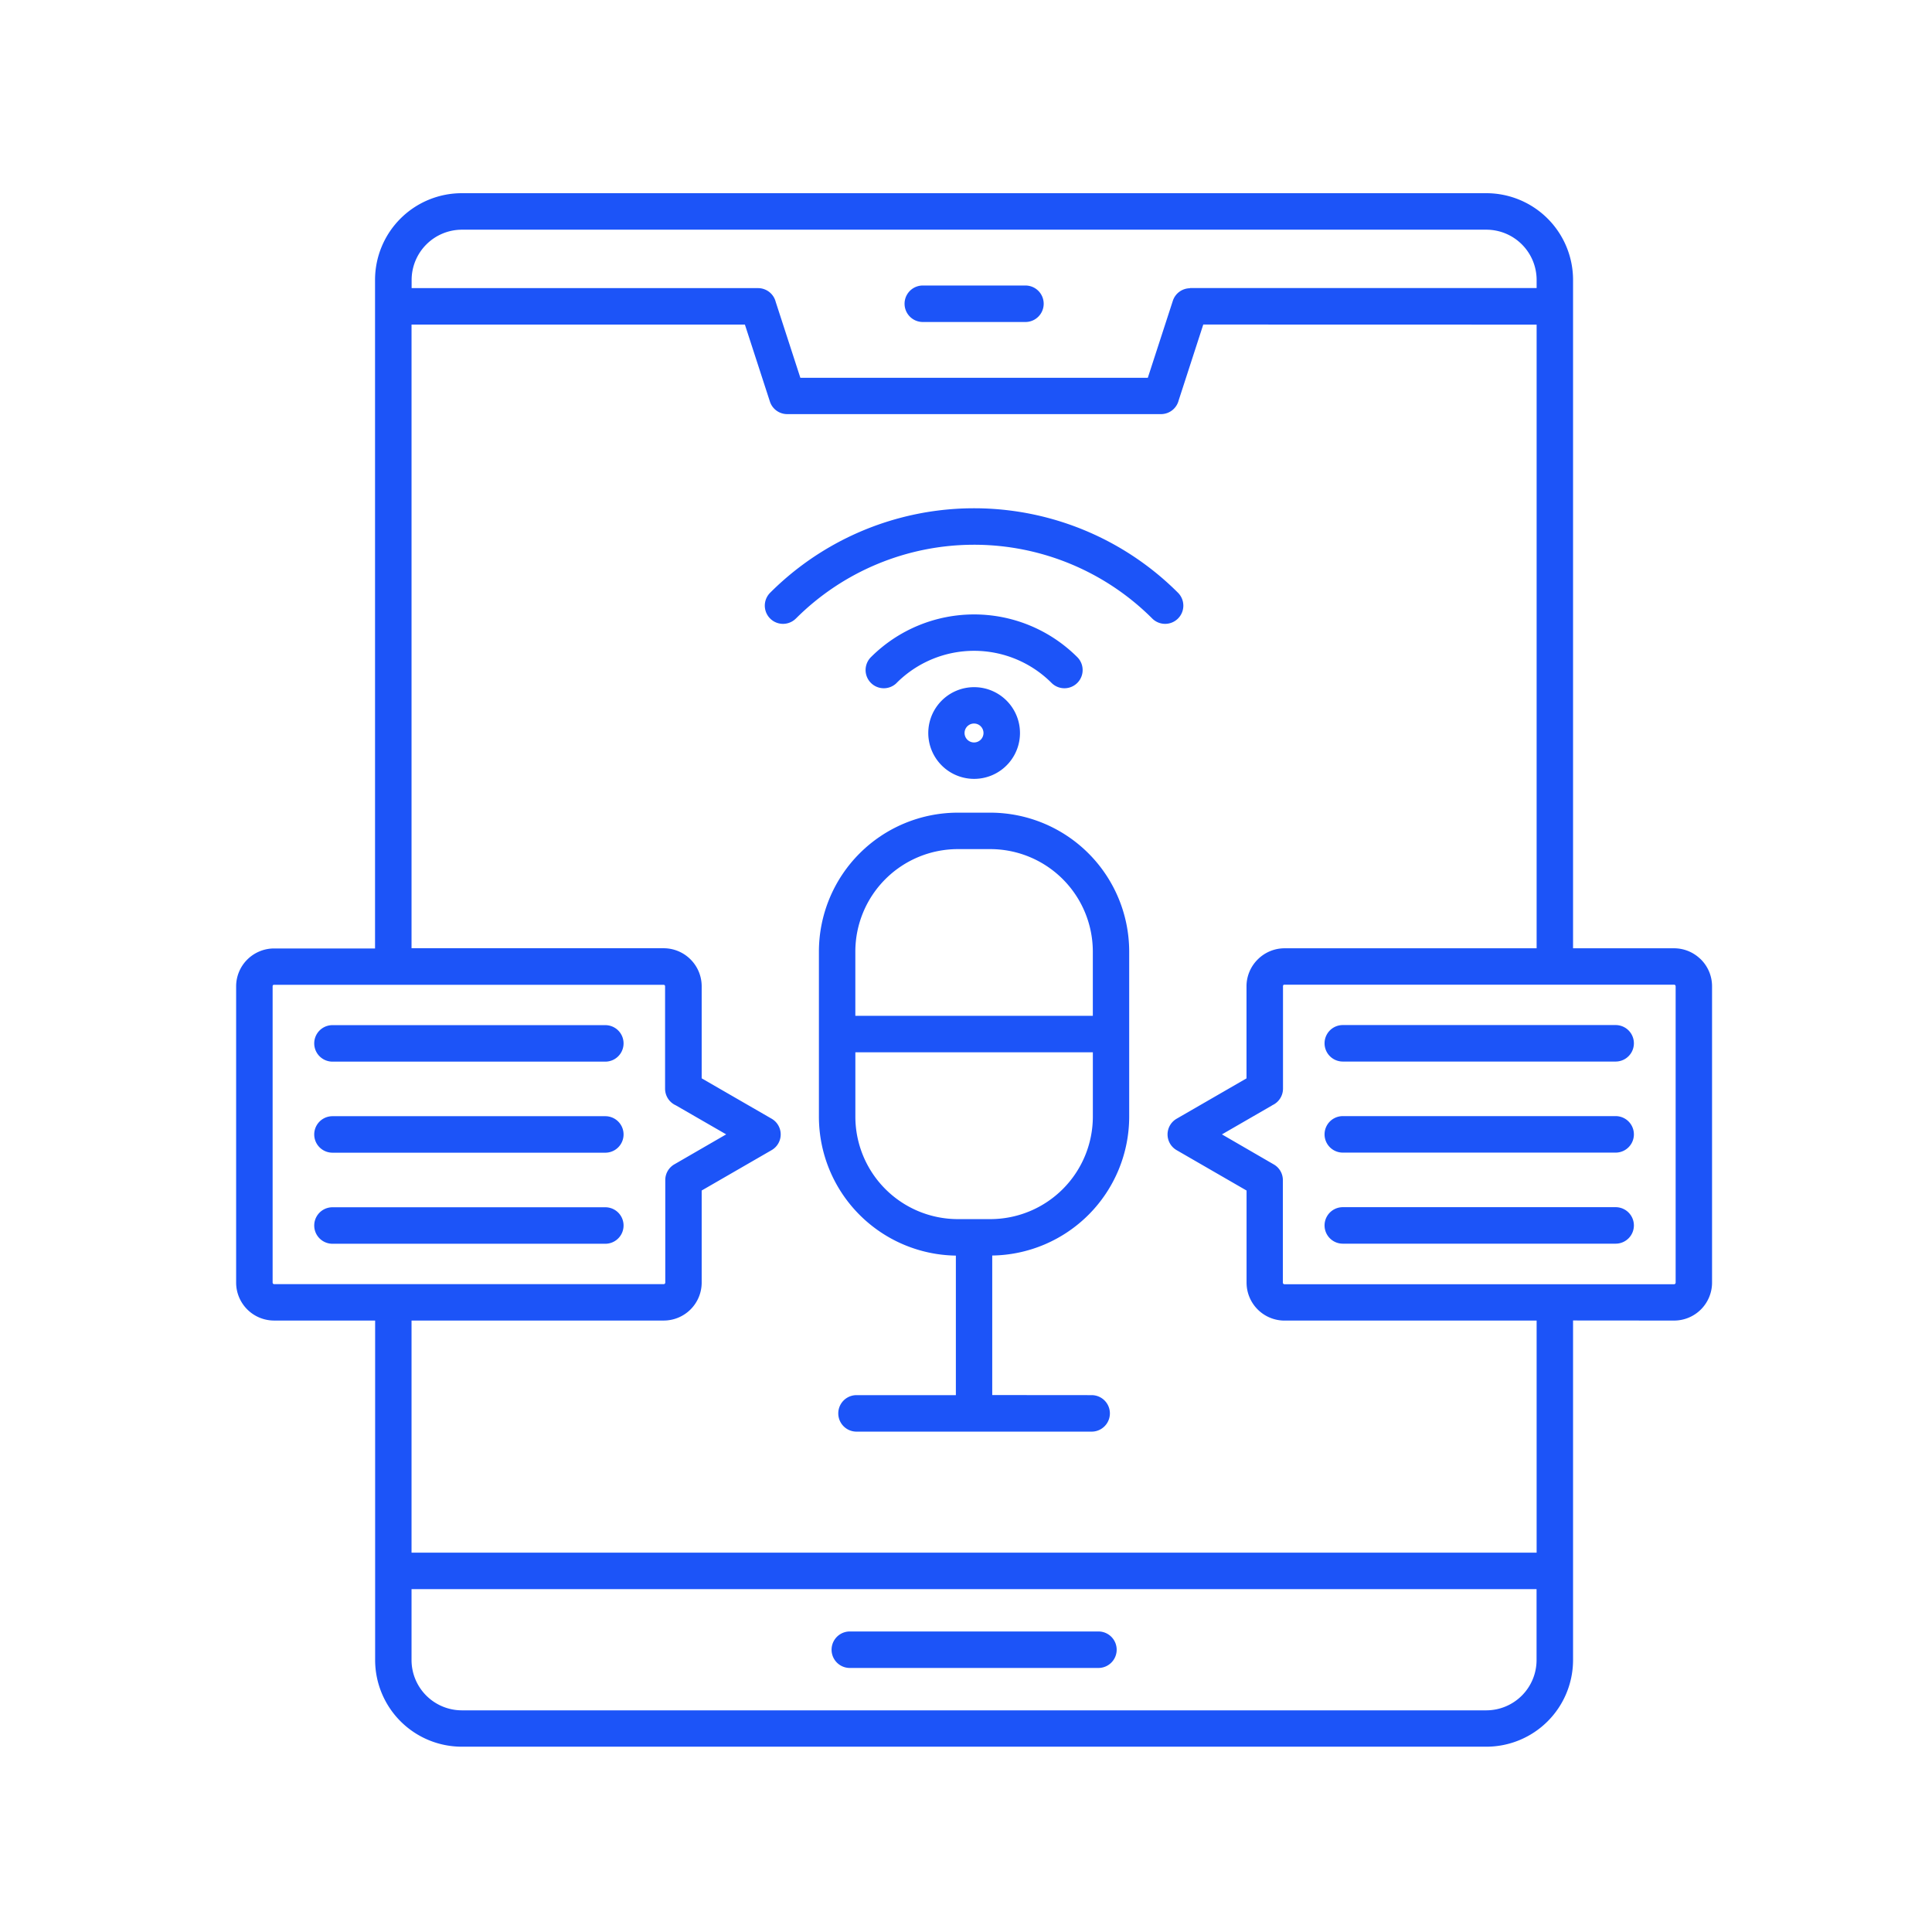 <?xml version="1.0" encoding="UTF-8"?> <svg xmlns="http://www.w3.org/2000/svg" xmlns:xlink="http://www.w3.org/1999/xlink" width="90" height="90" viewBox="0 0 90 90"><defs><clipPath id="clip-path"><rect id="Rectangle_10" data-name="Rectangle 10" width="90" height="90" transform="translate(112 328)" fill="#fff" stroke="#707070" stroke-width="1"></rect></clipPath></defs><g id="Mask_Group_7" data-name="Mask Group 7" transform="translate(-112 -328)" clip-path="url(#clip-path)"><g id="Group_9" data-name="Group 9" transform="translate(227.253 156)"><path id="Path_9" data-name="Path 9" d="M53.014,44.99,50.67,46.344l2.416,1.4a.843.843,0,0,1,.422.732h0v4.776a.072.072,0,0,0,.022.051.075.075,0,0,0,.051.022H71.732a.075.075,0,0,0,.051-.022.08.08,0,0,0,.022-.051V39.443a.073.073,0,0,0-.022-.05l-.012-.013a.074.074,0,0,0-.039-.01H53.583a.071.071,0,0,0-.051.018h0a.07.07,0,0,0-.018.051v4.776a.847.847,0,0,1-.5.771ZM41.516,6.8a.848.848,0,0,1,0,1.7H36.735a.848.848,0,0,1,0-1.7Zm3.4,62.7a.848.848,0,0,1,0,1.7H33.335a.848.848,0,1,1,0-1.7ZM39.124,25.511a2.136,2.136,0,1,1-1.509.626,2.136,2.136,0,0,1,1.509-.626Zm.31,1.824a.441.441,0,1,0,.128.31A.441.441,0,0,0,39.434,27.336Zm-3.918-2.022a5.1,5.1,0,0,1,7.216,0,.848.848,0,0,0,1.2-1.2,6.8,6.8,0,0,0-9.614,0,.848.848,0,0,0,1.2,1.2Zm-4.693-3a.848.848,0,0,1-1.2-1.2,13.433,13.433,0,0,1,19,0,.848.848,0,0,1-1.2,1.2A11.74,11.74,0,0,0,30.823,22.314Zm13.83,20.207H33.593v3.008a4.777,4.777,0,0,0,4.763,4.763h1.537a4.779,4.779,0,0,0,4.763-4.763V42.521Zm-11.063-1.7H44.655V37.816a4.779,4.779,0,0,0-4.763-4.761H38.355a4.777,4.777,0,0,0-4.763,4.763v3.008ZM44.6,58.491a.848.848,0,0,1,0,1.7H33.647a.848.848,0,0,1,0-1.7h4.628v-6.5a6.476,6.476,0,0,1-6.38-6.458V37.816a6.476,6.476,0,0,1,6.459-6.459h1.537a6.475,6.475,0,0,1,6.458,6.459v7.713a6.474,6.474,0,0,1-6.38,6.458v6.5ZM12.918,6.922H29.061a.849.849,0,0,1,.822.643L31.031,11.1H47.216l1.166-3.587a.846.846,0,0,1,.8-.585v-.01H65.329V6.532A2.343,2.343,0,0,0,63,4.2H15.254a2.345,2.345,0,0,0-2.332,2.336v.387Zm52.411,1.7V37.675H53.583a1.769,1.769,0,0,0-1.246.519l-.006.006a1.763,1.763,0,0,0-.517,1.244v4.291l-3.256,1.88a.845.845,0,0,0,0,1.463h0l3.259,1.882v4.289a1.769,1.769,0,0,0,1.769,1.769H65.329V65.829H12.918V55.016H24.665a1.769,1.769,0,0,0,1.769-1.769V48.959l3.259-1.882h0a.845.845,0,0,0,0-1.463l-3.259-1.881V39.443a1.769,1.769,0,0,0-.519-1.25h0a1.769,1.769,0,0,0-1.248-.52H12.918V8.62H28.447l1.165,3.586a.847.847,0,0,0,.8.585H47.831a.848.848,0,0,0,.822-.638L49.8,8.618Zm0,58.906H12.918v3.31a2.345,2.345,0,0,0,2.332,2.336H62.994a2.343,2.343,0,0,0,2.332-2.336V67.526ZM56.3,51.435a.848.848,0,1,1,0-1.7h12.71a.848.848,0,1,1,0,1.7Zm0-4.242a.848.848,0,1,1,0-1.7h12.71a.848.848,0,1,1,0,1.7Zm0-4.242a.848.848,0,1,1,0-1.7h12.71a.848.848,0,1,1,0,1.7ZM67.026,55.013V70.836a4.041,4.041,0,0,1-4.032,4.032H15.254a4.041,4.041,0,0,1-4.032-4.032V55.016H6.516a1.769,1.769,0,0,1-1.769-1.769v-13.8A1.763,1.763,0,0,1,5.266,38.2l0,0a1.769,1.769,0,0,1,1.245-.517h4.707V6.532A4.041,4.041,0,0,1,15.254,2.5h47.74a4.041,4.041,0,0,1,4.032,4.032V37.675h4.706a1.76,1.76,0,0,1,1.184.459c.023.018.045.039.066.06a1.765,1.765,0,0,1,.519,1.25V53.248a1.769,1.769,0,0,1-1.769,1.769Zm-45.08-5.274H9.235a.848.848,0,1,0,0,1.7h12.71a.848.848,0,1,0,0-1.7Zm0-4.242H9.235a.848.848,0,1,0,0,1.7h12.71a.848.848,0,1,0,0-1.7Zm0-4.242H9.235a.848.848,0,1,0,0,1.7h12.71a.848.848,0,1,0,0-1.7Zm5.629,5.088L25.229,44.99a.848.848,0,0,1-.5-.771V39.443a.069.069,0,0,0-.022-.05h0a.072.072,0,0,0-.051-.018H6.516a.072.072,0,0,0-.051.018h0a.07.07,0,0,0-.018.05V53.248a.072.072,0,0,0,.022.051.075.075,0,0,0,.051.022H24.665a.075.075,0,0,0,.051-.022.072.072,0,0,0,.022-.051V48.472h0a.843.843,0,0,1,.422-.732Z" transform="translate(-109 178.5)" fill="#1c54f8" fill-rule="evenodd"></path></g></g></svg> 